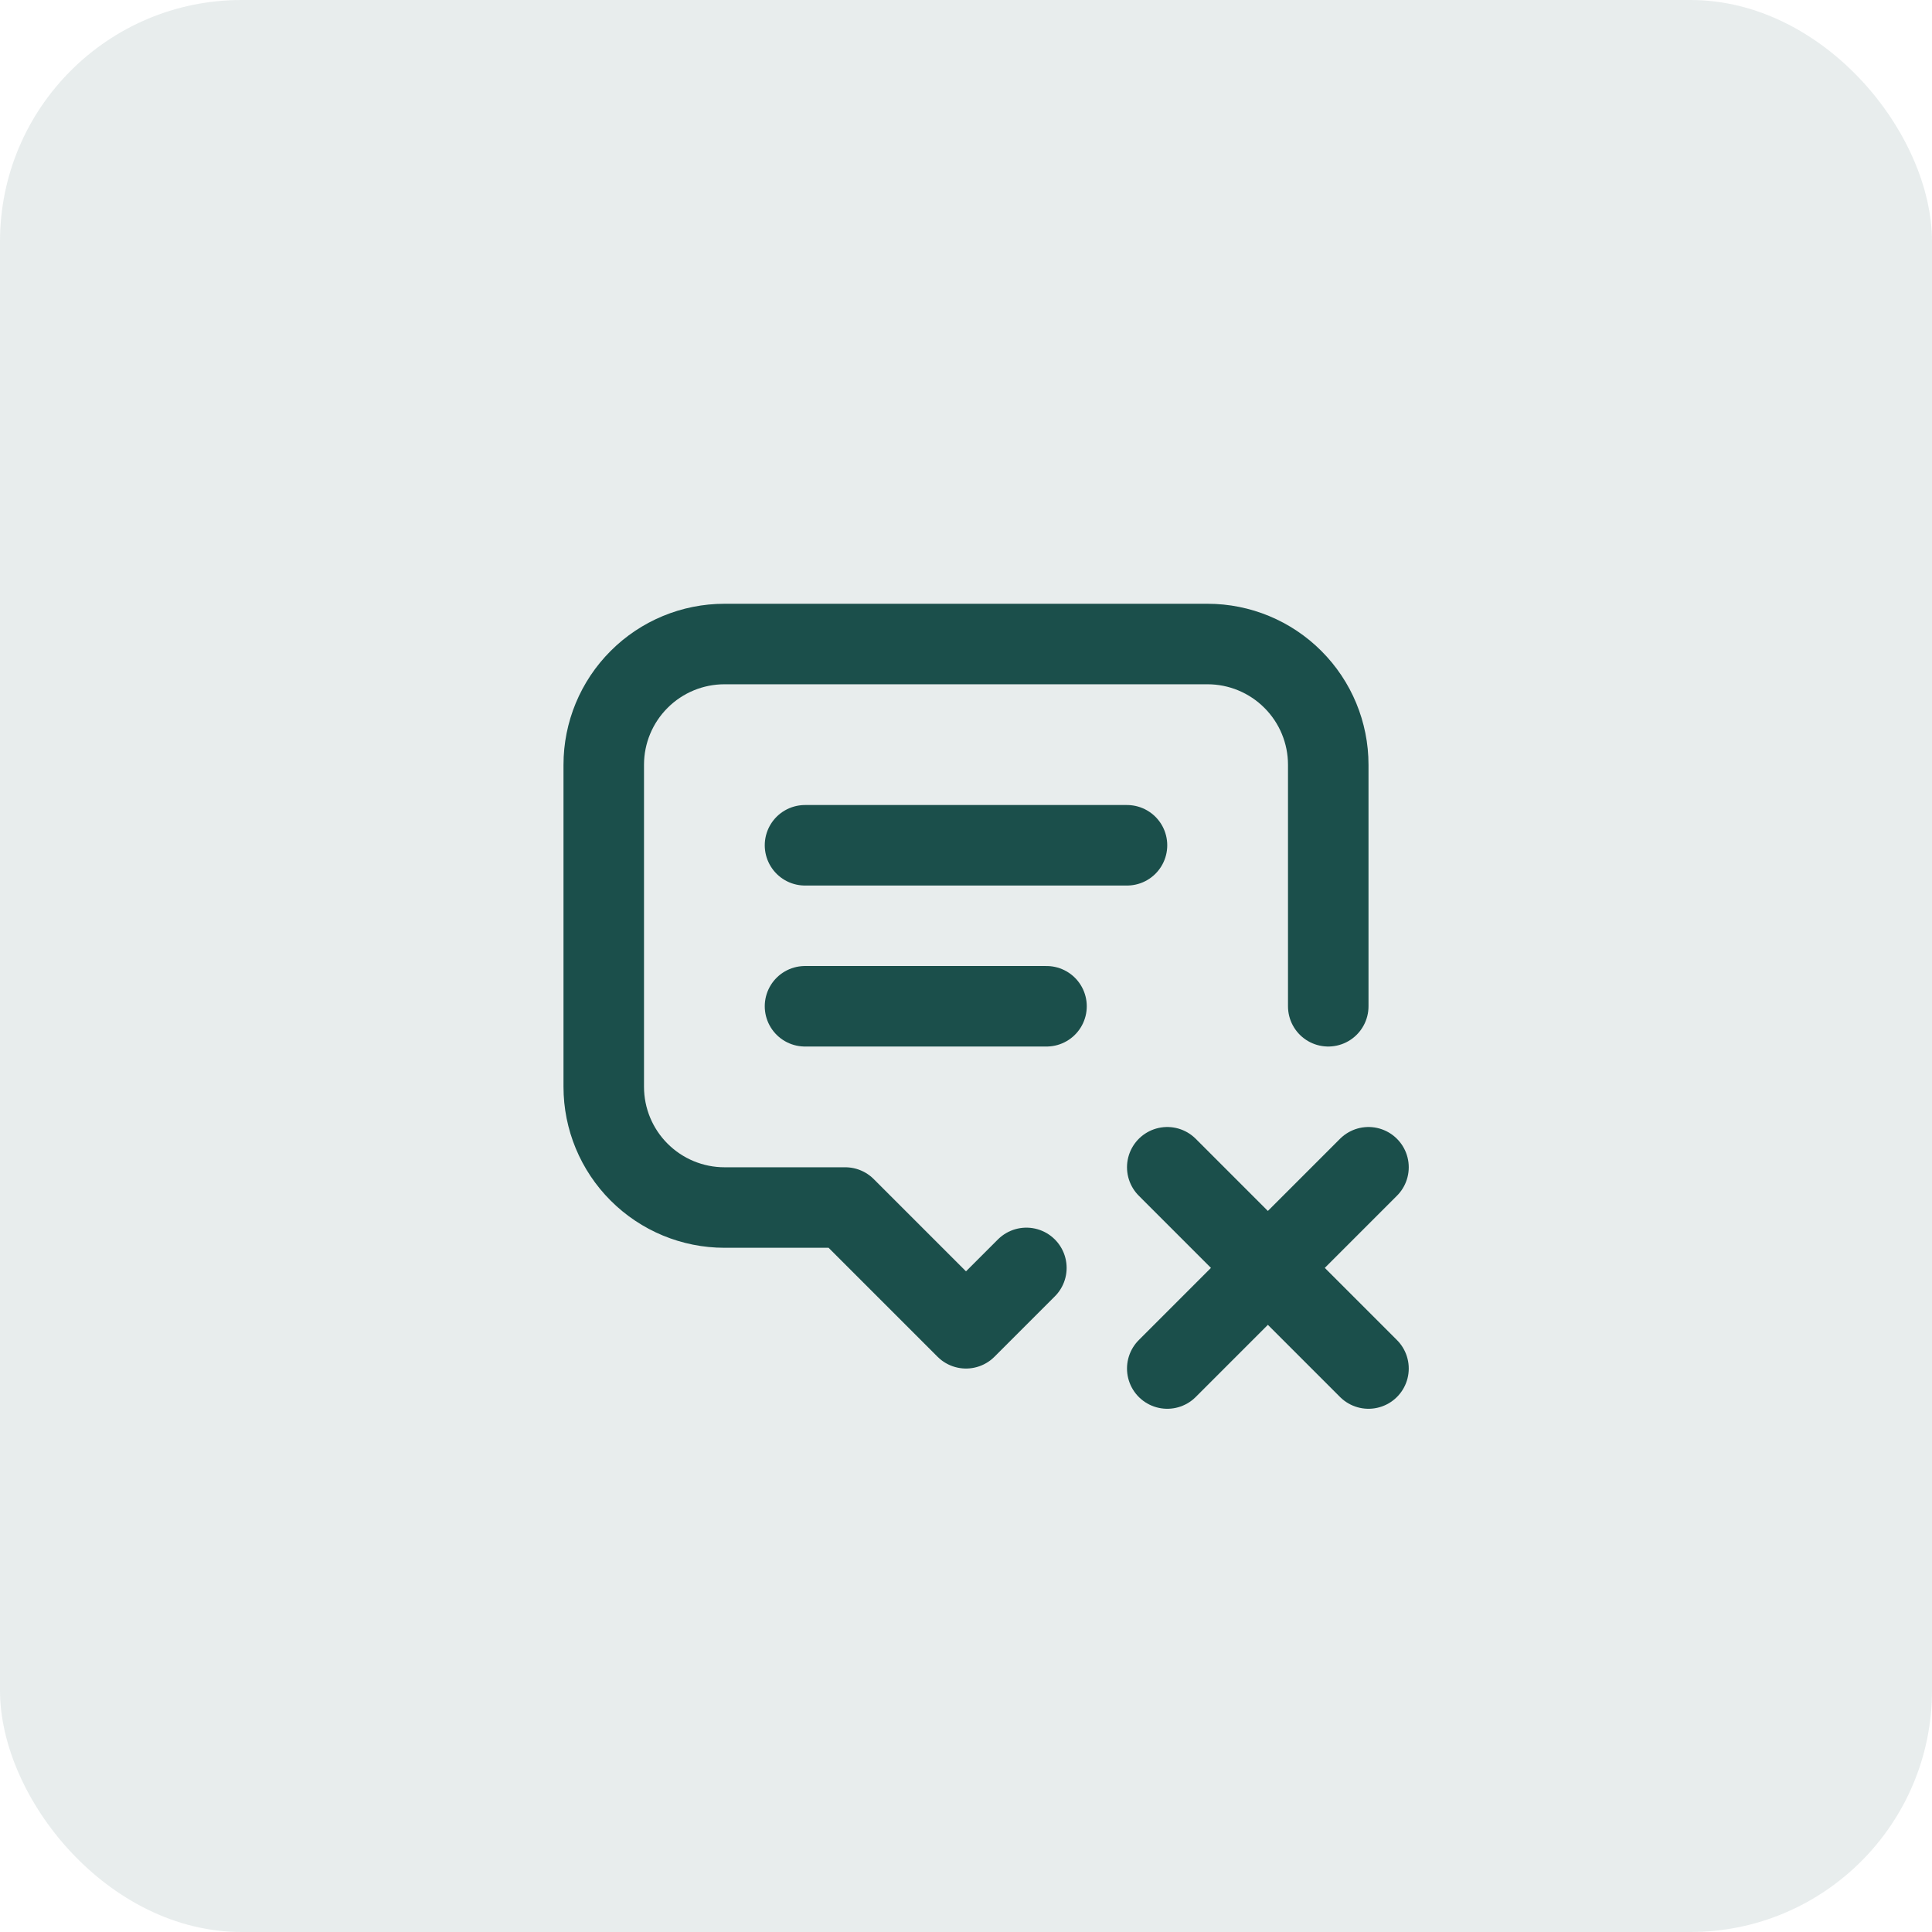 <svg width="64" height="64" viewBox="0 0 64 64" fill="none" xmlns="http://www.w3.org/2000/svg">
<rect width="64" height="64" rx="8" fill="#1B4F4B" fill-opacity="0.1"/>
<path d="M26.667 28.001H37.333M26.667 33.334H34.667M34 42.001L32 44.001L28 40.001H24C22.939 40.001 21.922 39.579 21.172 38.829C20.421 38.079 20 37.062 20 36.001V25.334C20 24.273 20.421 23.256 21.172 22.506C21.922 21.755 22.939 21.334 24 21.334H40C41.061 21.334 42.078 21.755 42.828 22.506C43.579 23.256 44 24.273 44 25.334V33.334M45.333 45.334L38.667 38.667M38.667 45.334L45.333 38.667" stroke="#1B4F4B" stroke-width="2.667" stroke-linecap="round" stroke-linejoin="round"/>
</svg>
